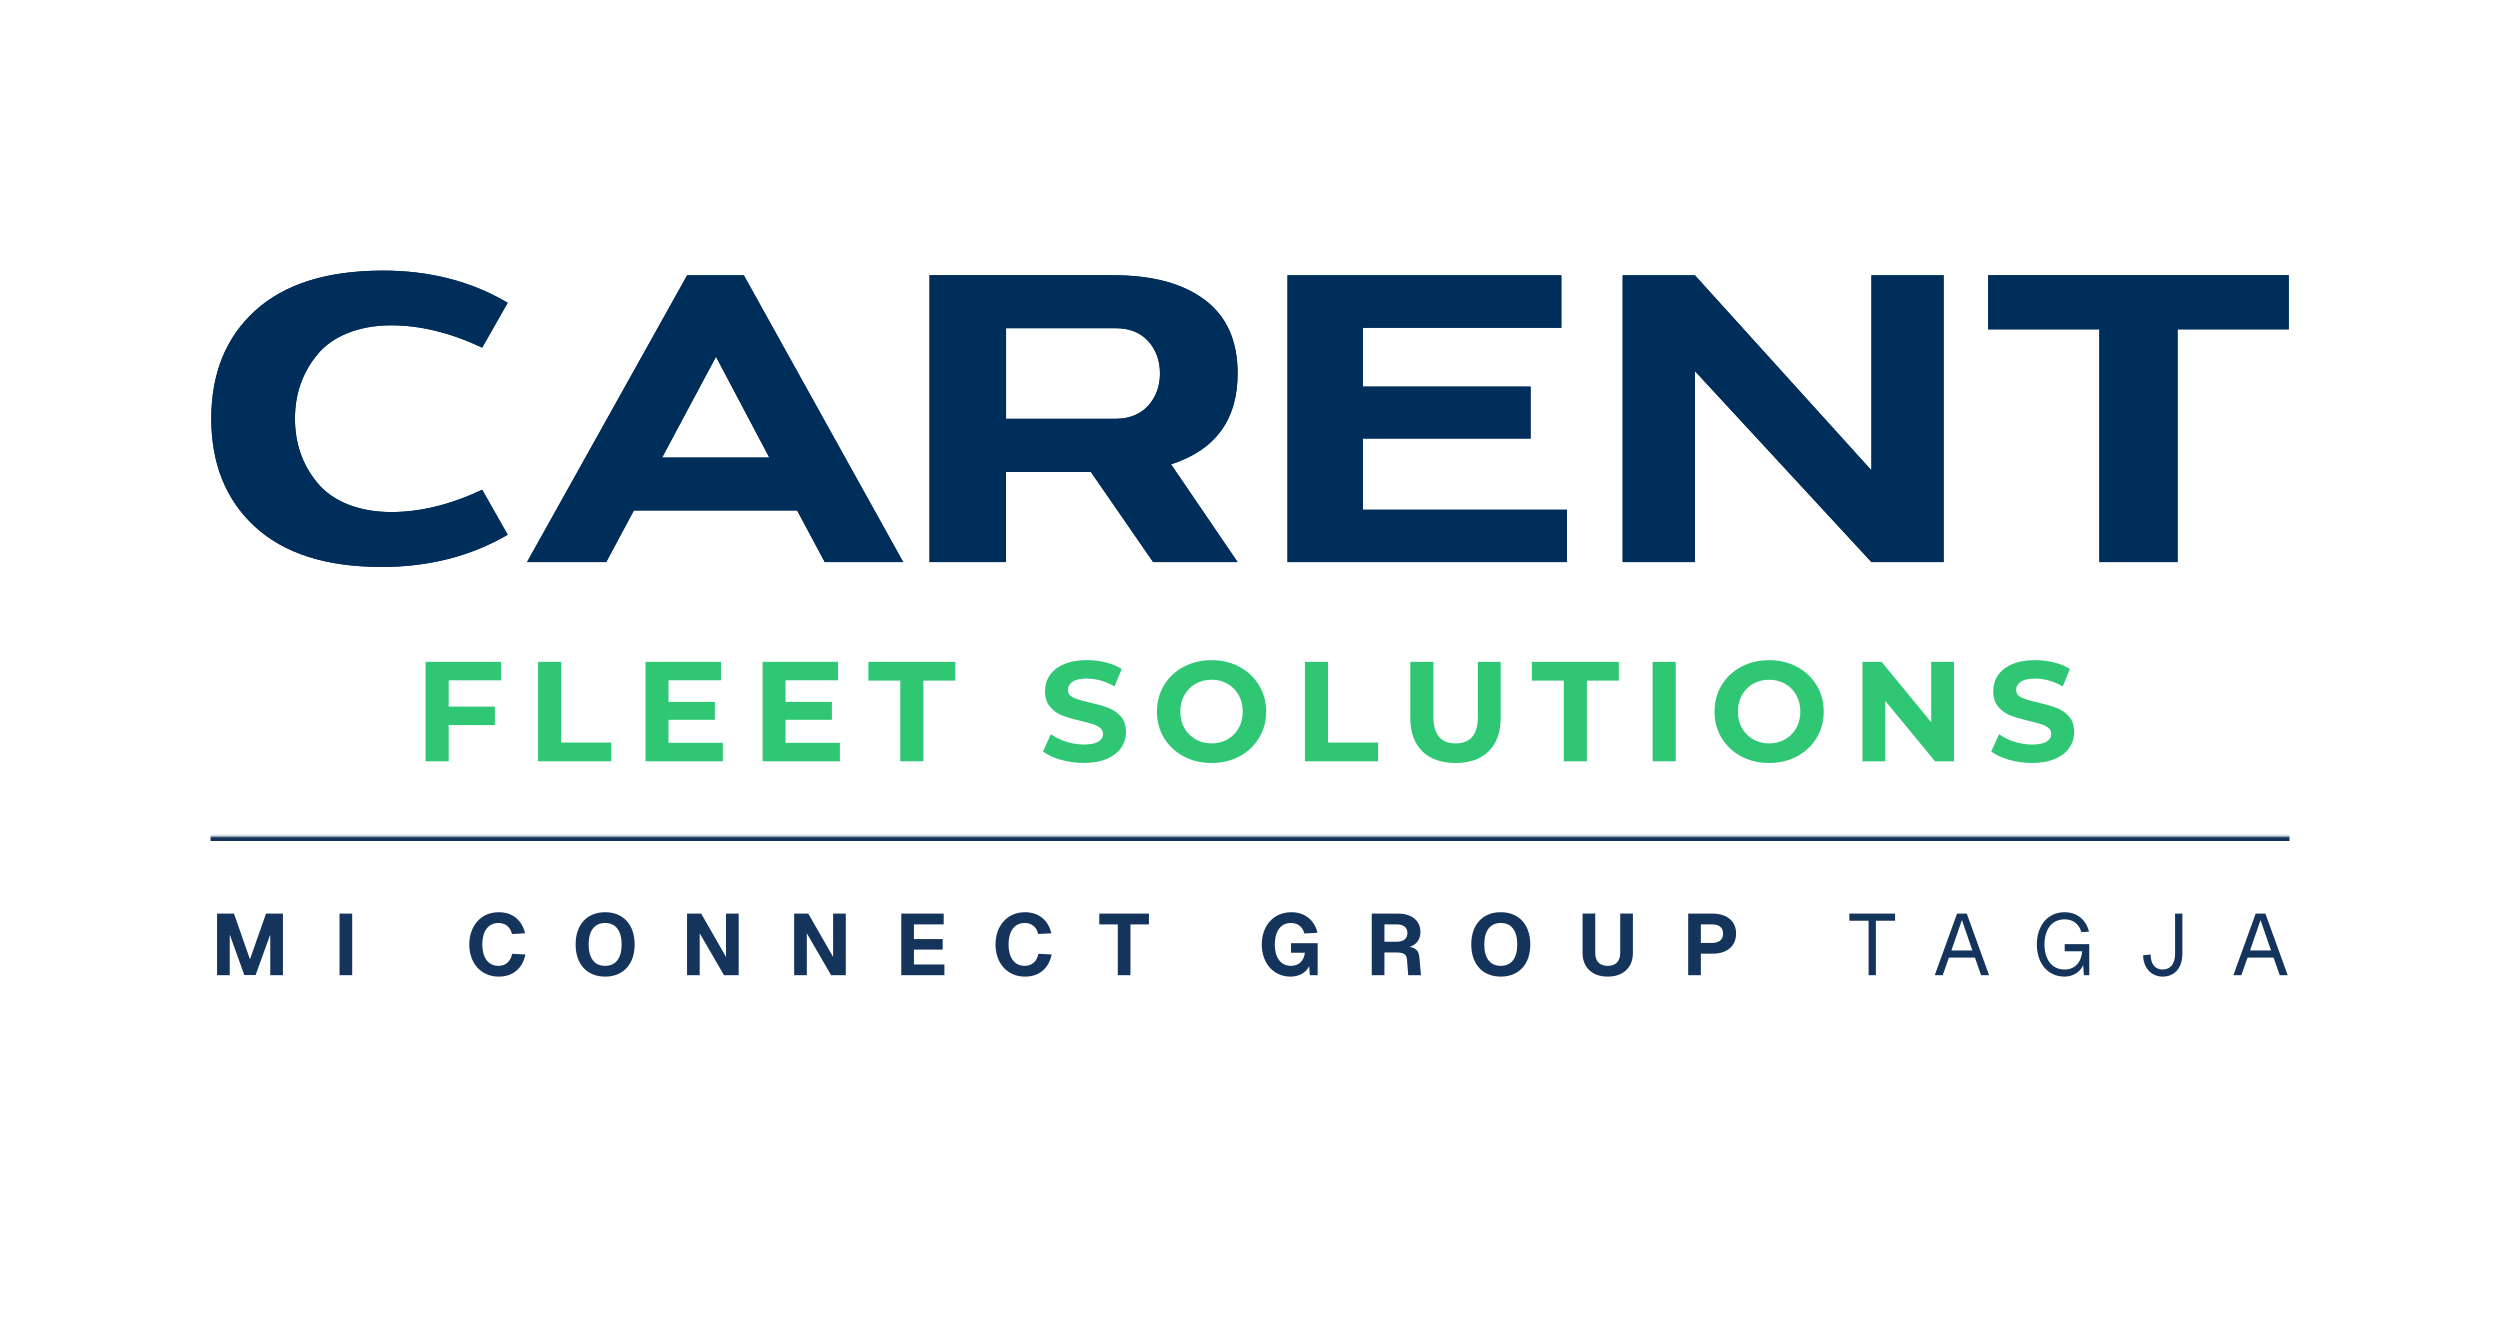 <svg xmlns="http://www.w3.org/2000/svg" width="1201" height="636" viewBox="0 0 1201 636" fill="none"><mask id="path-1-inside-1_148_19" fill="white"><path d="M101 401.813H1100V505.178H101V401.813Z"></path></mask><path d="M101 404.015H1100V399.612H101V404.015Z" fill="#14345B" mask="url(#path-1-inside-1_148_19)"></path><path d="M104.281 438.898H112.41L120.081 460.867L127.793 438.898H135.922V468.496H129.835V448.945L122.79 468.413H117.371L110.368 448.945V468.496H104.281V438.898ZM163.107 438.898H169.193V468.496H163.107V438.898ZM252.413 458.533C251.079 464.994 246.66 469.163 239.615 469.163C230.86 469.163 225.441 462.493 225.441 453.739C225.441 444.985 230.86 438.231 239.615 438.231C246.368 438.231 250.87 442.233 252.246 448.361L245.951 448.695C245.201 445.485 242.95 443.401 239.49 443.401C234.112 443.401 231.694 447.944 231.694 453.739C231.694 459.492 234.154 463.994 239.49 463.994C243.116 463.994 245.368 461.659 246.034 458.199L252.413 458.533ZM290.705 469.163C281.993 469.163 276.532 463.202 276.532 453.739C276.532 444.193 281.993 438.231 290.705 438.231C299.418 438.231 304.879 444.193 304.879 453.739C304.879 463.202 299.418 469.163 290.705 469.163ZM282.785 453.739C282.785 460.325 285.62 463.994 290.705 463.994C295.833 463.994 298.626 460.325 298.626 453.739C298.626 447.111 295.833 443.401 290.705 443.401C285.62 443.401 282.785 447.111 282.785 453.739ZM330.058 438.898H336.853L348.775 459.7V438.898H354.861V468.496H347.816L336.144 448.361V468.496H330.058V438.898ZM381.515 438.898H388.31L400.232 459.7V438.898H406.319V468.496H399.274L387.601 448.361V468.496H381.515V438.898ZM432.972 438.898H453.357V444.068H439.058V451.113H452.857V456.198H439.058V463.327H453.69V468.496H432.972V438.898ZM505.22 458.533C503.886 464.994 499.467 469.163 492.422 469.163C483.668 469.163 478.249 462.493 478.249 453.739C478.249 444.985 483.668 438.231 492.422 438.231C499.176 438.231 503.678 442.233 505.054 448.361L498.759 448.695C498.008 445.485 495.757 443.401 492.297 443.401C486.92 443.401 484.502 447.944 484.502 453.739C484.502 459.492 486.961 463.994 492.297 463.994C495.924 463.994 498.175 461.659 498.842 458.199L505.22 458.533ZM551.949 438.898V444.068H543.069V468.496H536.983V444.068H528.104V438.898H551.949ZM633.005 468.496H629.253L628.92 464.119C627.544 467.204 624.084 469.163 619.999 469.163C611.578 469.163 606.159 462.493 606.159 453.739C606.159 444.985 611.578 438.231 620.333 438.231C627.002 438.231 631.505 442.15 632.922 448.111L626.627 448.445C625.835 445.402 623.626 443.401 620.207 443.401C614.83 443.401 612.412 447.944 612.412 453.739C612.412 459.492 614.872 463.994 620.207 463.994C624.168 463.994 626.419 461.409 626.877 457.699H620.207V453.114H633.005V468.496ZM671.791 438.898C677.919 438.898 682.379 442.108 682.379 447.778C682.379 451.53 680.17 454.031 677.085 454.906C680.211 455.281 681.587 456.824 681.879 459.992L682.629 468.496H676.501L675.918 460.951C675.709 458.408 674.292 457.574 670.79 457.574H665.079V468.496H658.993V438.898H671.791ZM665.079 452.405H670.999C674.292 452.405 676.126 450.946 676.126 448.236C676.126 445.568 674.292 444.068 670.999 444.068H665.079V452.405ZM720.967 469.163C712.255 469.163 706.794 463.202 706.794 453.739C706.794 444.193 712.255 438.231 720.967 438.231C729.68 438.231 735.141 444.193 735.141 453.739C735.141 463.202 729.68 469.163 720.967 469.163ZM713.047 453.739C713.047 460.325 715.881 463.994 720.967 463.994C726.095 463.994 728.888 460.325 728.888 453.739C728.888 447.111 726.095 443.401 720.967 443.401C715.881 443.401 713.047 447.111 713.047 453.739ZM784.442 457.824C784.442 464.786 779.774 469.163 772.353 469.163C764.933 469.163 760.264 464.786 760.264 457.824V438.857H766.35V457.824C766.35 461.868 768.56 463.994 772.353 463.994C776.147 463.994 778.356 461.868 778.356 457.824V438.857H784.442V457.824ZM822.717 438.898C829.72 438.898 834.014 442.567 834.014 448.486C834.014 454.448 829.72 458.158 822.717 458.158H817.089V468.496H811.003V438.898H822.717ZM817.089 452.989H822.384C825.844 452.989 827.761 451.446 827.761 448.486C827.761 445.568 825.844 444.068 822.384 444.068H817.089V452.989ZM910.393 438.898V442.317H901.18V468.496H897.678V442.317H888.424V438.898H910.393ZM929.456 468.496L940.169 438.898H944.838L955.551 468.496H951.716L948.756 460.034H936.25L933.291 468.496H929.456ZM937.459 456.615H947.548L942.503 441.983L937.459 456.615ZM1003.68 468.496H1001.09L1000.76 463.577C999.508 466.87 995.839 469.163 991.879 469.163C983.375 469.163 978.497 462.368 978.497 453.739C978.497 445.068 983.333 438.231 991.879 438.231C998.09 438.231 1002.22 442.108 1003.55 447.569L999.883 447.819C998.882 444.151 996.131 441.65 991.879 441.65C985.126 441.65 982.166 447.236 982.166 453.739C982.166 460.2 985.167 465.745 991.879 465.745C997.048 465.745 999.966 461.951 1000.26 456.991H991.879V453.572H1003.68V468.496ZM1033.15 458.575C1033.19 463.16 1035.32 465.745 1038.94 465.745C1042.74 465.745 1044.91 462.993 1044.91 458.158V438.898H1048.41V458.158C1048.41 464.911 1044.74 469.163 1038.94 469.163C1033.48 469.163 1029.61 464.911 1029.56 458.908L1033.15 458.575ZM1072.92 468.496L1083.63 438.898H1088.3L1099.01 468.496H1095.18L1092.22 460.034H1079.71L1076.75 468.496H1072.92ZM1080.92 456.615H1091.01L1085.96 441.983L1080.92 456.615Z" fill="#14345B"></path><path d="M1046.11 270.03V158.218H1099.5V132.218H955.137V158.218H1008.53V270.03H1046.11ZM814.228 270.03V178.253L899.033 270.03H933.725V132.23H899.033V225.957L814.228 132.23H779.536V270.03H814.228ZM752.771 270.03V244.871H654.698V210.676H735.298V185.709H654.698V157.478H750.069V132.23H618.515V270.03H752.771ZM535.749 201.181H483.303V157.669H535.94C542.58 157.669 547.818 159.721 551.642 163.915C555.376 168.108 557.25 173.32 557.25 179.387C557.25 185.454 555.376 190.666 551.642 194.859C547.806 199.053 542.567 201.194 535.749 201.194V201.181ZM483.29 270.03V226.709H524.049L553.974 270.03H594.554L562.577 223.064C583.9 216.169 594.554 201.64 594.554 179.362C594.554 163.711 589.316 151.972 578.751 144.045C568.185 136.13 553.605 132.218 534.806 132.218H446.546V270.017H483.29V270.03ZM369.579 219.814H318.064L343.962 171.37L369.579 219.814ZM291.223 270.03L304.503 245.241H382.949L396.229 270.03H433.903L357.331 132.23H330.12L253.179 270.03H291.235H291.223ZM183.4 272.362C205.933 272.362 226.134 267.239 243.888 256.89L231.64 235.274C216.397 242.449 201.905 245.993 187.975 245.993C171.891 245.993 159.362 240.499 152.353 231.833C145.241 223.255 141.698 212.83 141.698 201.092C141.698 189.354 145.254 179.107 152.353 170.44C159.362 161.773 171.891 156.28 187.975 156.28C201.905 156.28 216.397 159.823 231.64 166.999L243.888 145.472C226.503 135.136 206.494 130 183.96 130C157.132 130 136.74 136.423 122.631 149.194C108.51 162.054 101.5 179.387 101.5 201.092C101.5 222.797 108.51 240.219 122.542 253.079C136.562 265.939 156.852 272.362 183.412 272.362H183.4Z" fill="#002E5B"></path><path d="M1046.11 270.03V158.218H1099.5V132.218H955.137V158.218H1008.53V270.03H1046.11ZM814.228 270.03V178.253L899.033 270.03H933.725V132.23H899.033V225.957L814.228 132.23H779.536V270.03H814.228ZM752.771 270.03V244.871H654.698V210.676H735.298V185.709H654.698V157.478H750.069V132.23H618.515V270.03H752.771ZM535.749 201.181H483.303V157.669H535.94C542.58 157.669 547.818 159.721 551.642 163.915C555.376 168.108 557.25 173.32 557.25 179.387C557.25 185.454 555.376 190.666 551.642 194.859C547.806 199.053 542.567 201.194 535.749 201.194V201.181ZM483.29 270.03V226.709H524.049L553.974 270.03H594.554L562.577 223.064C583.9 216.169 594.554 201.64 594.554 179.362C594.554 163.711 589.316 151.972 578.751 144.045C568.185 136.13 553.605 132.218 534.806 132.218H446.546V270.017H483.29V270.03ZM369.579 219.814H318.064L343.962 171.37L369.579 219.814ZM291.223 270.03L304.503 245.241H382.949L396.229 270.03H433.903L357.331 132.23H330.12L253.179 270.03H291.235H291.223ZM183.4 272.362C205.933 272.362 226.134 267.239 243.888 256.89L231.64 235.274C216.397 242.449 201.905 245.993 187.975 245.993C171.891 245.993 159.362 240.499 152.353 231.833C145.241 223.255 141.698 212.83 141.698 201.092C141.698 189.354 145.254 179.107 152.353 170.44C159.362 161.773 171.891 156.28 187.975 156.28C201.905 156.28 216.397 159.823 231.64 166.999L243.888 145.472C226.503 135.136 206.494 130 183.96 130C157.132 130 136.74 136.423 122.631 149.194C108.51 162.054 101.5 179.387 101.5 201.092C101.5 222.797 108.51 240.219 122.542 253.079C136.562 265.939 156.852 272.362 183.412 272.362H183.4Z" fill="#002E5B"></path><path d="M215.543 326.822V339.452H237.732V348.323H215.543V365.732H204.442V317.951H240.676V326.822H215.543Z" fill="#2FC774"></path><path d="M258.493 317.951H269.594V356.722H293.631V365.732H258.493V317.951Z" fill="#2FC774"></path><path d="M347.25 356.849V365.72H310.123V317.938H346.358V326.809H321.148V337.183H343.413V345.786H321.148V356.849H347.237H347.25Z" fill="#2FC774"></path><path d="M403.481 356.849V365.72H366.355V317.938H402.589V326.809H377.379V337.183H399.645V345.786H377.379V356.849H403.468H403.481Z" fill="#2FC774"></path><path d="M432.514 326.962H417.169V317.951H458.947V326.962H443.602V365.732H432.501V326.962H432.514Z" fill="#2FC774"></path><path d="M509.596 365.005C506.053 363.986 503.211 362.647 501.07 361.016L504.842 352.693C506.894 354.197 509.341 355.395 512.17 356.313C515 357.218 517.829 357.677 520.659 357.677C523.807 357.677 526.139 357.205 527.643 356.275C529.147 355.344 529.899 354.108 529.899 352.553C529.899 351.419 529.453 350.476 528.561 349.724C527.668 348.972 526.534 348.373 525.132 347.914C523.743 347.455 521.857 346.958 519.486 346.41C515.828 345.543 512.846 344.677 510.514 343.81C508.181 342.944 506.193 341.554 504.523 339.643C502.854 337.731 502.025 335.182 502.025 331.996C502.025 329.217 502.777 326.706 504.281 324.45C505.785 322.195 508.054 320.41 511.1 319.098C514.133 317.772 517.842 317.122 522.226 317.122C525.285 317.122 528.28 317.492 531.199 318.218C534.117 318.945 536.679 319.99 538.871 321.353L535.443 329.752C531.008 327.254 526.585 325.993 522.15 325.993C519.04 325.993 516.746 326.49 515.268 327.497C513.789 328.503 513.037 329.816 513.037 331.46C513.037 333.104 513.891 334.315 515.612 335.105C517.32 335.908 519.932 336.686 523.45 337.463C527.108 338.33 530.09 339.196 532.422 340.063C534.755 340.93 536.743 342.294 538.413 344.154C540.082 346.015 540.911 348.551 540.911 351.725C540.911 354.452 540.146 356.95 538.616 359.193C537.087 361.449 534.793 363.234 531.734 364.546C528.675 365.872 524.954 366.522 520.569 366.522C516.784 366.522 513.114 366.012 509.571 364.98L509.596 365.005Z" fill="#2FC774"></path><path d="M568.567 363.336C564.578 361.195 561.443 358.251 559.187 354.504C556.931 350.757 555.797 346.526 555.797 341.848C555.797 337.171 556.931 332.94 559.187 329.193C561.443 325.445 564.578 322.489 568.567 320.36C572.556 318.219 577.043 317.148 582.026 317.148C587.009 317.148 591.483 318.219 595.446 320.36C599.423 322.501 602.545 325.445 604.827 329.193C607.108 332.952 608.255 337.171 608.255 341.848C608.255 346.526 607.108 350.757 604.827 354.504C602.545 358.264 599.41 361.208 595.446 363.336C591.47 365.478 586.996 366.548 582.026 366.548C577.055 366.548 572.556 365.478 568.567 363.336ZM589.698 355.18C591.98 353.88 593.777 352.07 595.077 349.75C596.377 347.431 597.027 344.792 597.027 341.836C597.027 338.879 596.377 336.241 595.077 333.921C593.777 331.601 591.98 329.792 589.698 328.492C587.417 327.192 584.855 326.542 582.026 326.542C579.196 326.542 576.635 327.192 574.353 328.492C572.072 329.792 570.275 331.601 568.975 333.921C567.675 336.241 567.025 338.879 567.025 341.836C567.025 344.792 567.675 347.431 568.975 349.75C570.275 352.07 572.072 353.88 574.353 355.18C576.635 356.48 579.196 357.13 582.026 357.13C584.855 357.13 587.417 356.48 589.698 355.18Z" fill="#2FC774"></path><path d="M626.889 317.951H637.99V356.722H662.027V365.732H626.889V317.951Z" fill="#2FC774"></path><path d="M683.222 360.876C679.411 357.104 677.499 351.713 677.499 344.703V317.951H688.6V344.295C688.6 352.847 692.156 357.129 699.28 357.129C702.747 357.129 705.398 356.097 707.221 354.02C709.043 351.955 709.961 348.705 709.961 344.295V317.951H720.921V344.703C720.921 351.713 719.01 357.104 715.199 360.876C711.388 364.649 706.061 366.535 699.204 366.535C692.347 366.535 687.02 364.649 683.209 360.876H683.222Z" fill="#2FC774"></path><path d="M751.255 326.962H735.91V317.951H777.688V326.962H762.343V365.732H751.242V326.962H751.255Z" fill="#2FC774"></path><path d="M793.925 317.951H805.026V365.732H793.925V317.951Z" fill="#2FC774"></path><path d="M836.43 363.336C832.441 361.195 829.305 358.251 827.049 354.504C824.794 350.757 823.659 346.526 823.659 341.848C823.659 337.171 824.794 332.94 827.049 329.193C829.305 325.445 832.441 322.489 836.43 320.36C840.419 318.219 844.905 317.148 849.888 317.148C854.872 317.148 859.345 318.219 863.309 320.36C867.285 322.501 870.408 325.445 872.689 329.193C874.971 332.952 876.118 337.171 876.118 341.848C876.118 346.526 874.971 350.757 872.689 354.504C870.408 358.264 867.273 361.208 863.309 363.336C859.333 365.478 854.859 366.548 849.888 366.548C844.918 366.548 840.419 365.478 836.43 363.336ZM857.548 355.18C859.83 353.88 861.627 352.07 862.927 349.75C864.227 347.431 864.877 344.792 864.877 341.836C864.877 338.879 864.227 336.241 862.927 333.921C861.627 331.601 859.83 329.792 857.548 328.492C855.267 327.192 852.705 326.542 849.876 326.542C847.046 326.542 844.485 327.192 842.203 328.492C839.922 329.792 838.125 331.601 836.825 333.921C835.525 336.241 834.875 338.879 834.875 341.836C834.875 344.792 835.525 347.431 836.825 349.75C838.125 352.07 839.922 353.88 842.203 355.18C844.485 356.48 847.046 357.13 849.876 357.13C852.705 357.13 855.267 356.48 857.548 355.18Z" fill="#2FC774"></path><path d="M938.709 317.951V365.732H929.596L905.699 336.725V365.732H894.738V317.951H903.915L927.748 346.959V317.951H938.709Z" fill="#2FC774"></path><path d="M965.116 365.005C961.573 363.986 958.731 362.647 956.59 361.016L960.362 352.693C962.414 354.197 964.861 355.395 967.691 356.313C970.52 357.218 973.35 357.677 976.179 357.677C979.327 357.677 981.659 357.205 983.163 356.275C984.667 355.344 985.419 354.108 985.419 352.553C985.419 351.419 984.973 350.476 984.081 349.724C983.189 348.972 982.054 348.373 980.652 347.914C979.263 347.455 977.377 346.958 975.006 346.41C971.349 345.543 968.366 344.677 966.034 343.81C963.702 342.944 961.713 341.554 960.044 339.643C958.374 337.731 957.546 335.182 957.546 331.996C957.546 329.217 958.298 326.706 959.802 324.45C961.306 322.195 963.574 320.41 966.62 319.098C969.654 317.772 973.362 317.122 977.747 317.122C980.805 317.122 983.801 317.492 986.719 318.218C989.638 318.945 992.2 319.99 994.392 321.353L990.963 329.752C986.528 327.254 982.105 325.993 977.67 325.993C974.56 325.993 972.266 326.49 970.788 327.497C969.309 328.503 968.557 329.816 968.557 331.46C968.557 333.104 969.411 334.315 971.132 335.105C972.84 335.908 975.452 336.686 978.97 337.463C982.628 338.33 985.61 339.196 987.943 340.063C990.275 340.93 992.263 342.294 993.933 344.154C995.602 346.015 996.431 348.551 996.431 351.725C996.431 354.452 995.666 356.95 994.137 359.193C992.607 361.449 990.313 363.234 987.254 364.546C984.196 365.872 980.474 366.522 976.09 366.522C972.305 366.522 968.634 366.012 965.091 364.98L965.116 365.005Z" fill="#2FC774"></path></svg>